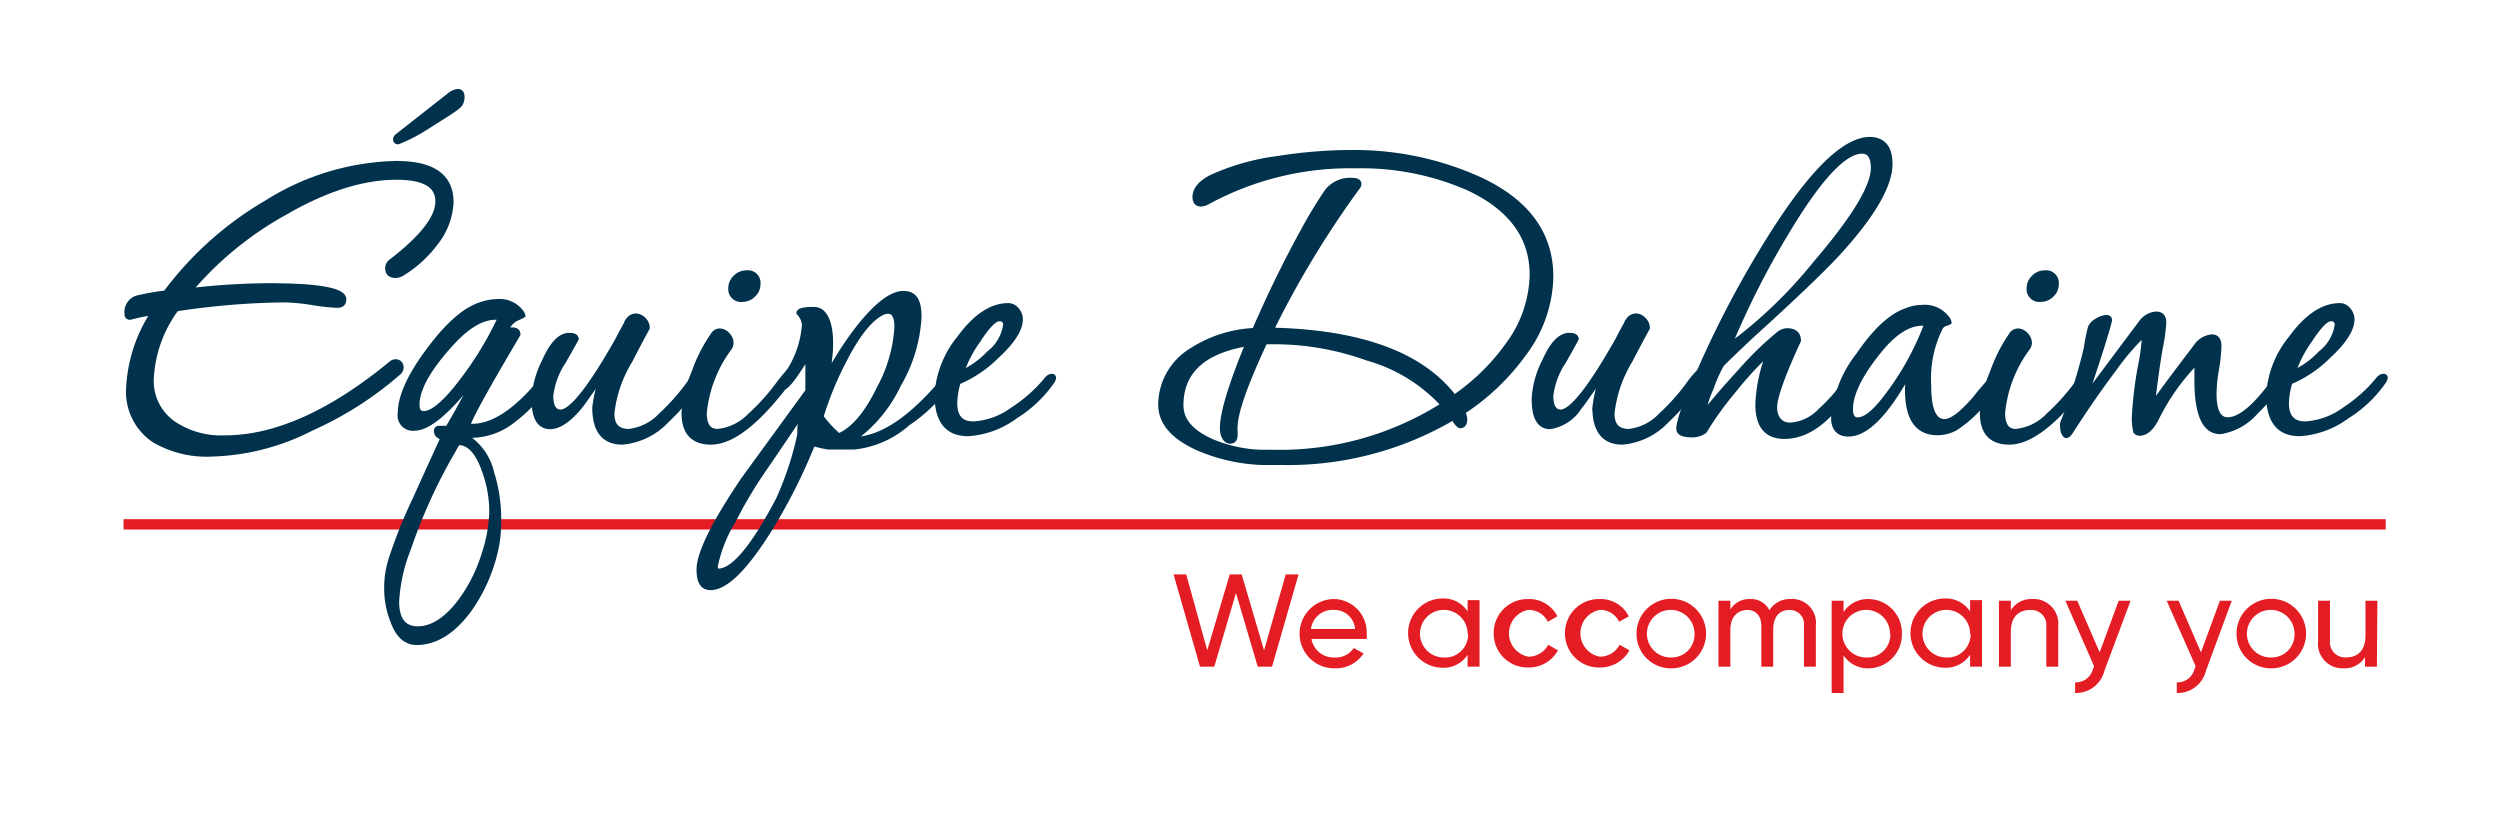 <svg id="Calque_1" data-name="Calque 1" xmlns="http://www.w3.org/2000/svg" width="210" height="70" viewBox="0 0 210 70"><title>logo-ia-duhaime-team-L</title><rect x="10.38" y="43.61" width="190.02" height="0.87" fill="#e41c23"/><path d="M37.92,17a6,6,0,0,1-1.33,3.46A10.07,10.07,0,0,1,33.79,23a1.16,1.16,0,0,1-.55.17c-.47,0-.71-.22-.71-.67a.78.78,0,0,1,.34-.58q3.89-3,3.88-5c0-1.36-1.15-2-3.46-2q-4.3,0-9.57,3.09A28.39,28.39,0,0,0,16,24.38a58.63,58.63,0,0,1,6.6-.41c4.2,0,6.31.39,6.31,1.17,0,.36-.2.54-.59.54a17.56,17.56,0,0,1-2.06-.23,17.64,17.64,0,0,0-2.37-.23,64.19,64.19,0,0,0-9.06.75,10.7,10.7,0,0,0-2.09,5.81,4.32,4.32,0,0,0,1.88,3.8,7.16,7.16,0,0,0,4.26,1.17q6.39,0,14-6.27a.55.55,0,0,1,.3-.12.48.48,0,0,1,.54.54.55.55,0,0,1-.17.38A29.41,29.41,0,0,1,26.18,36a19.47,19.47,0,0,1-8.31,2.17A8.79,8.79,0,0,1,12.94,37a4.91,4.91,0,0,1-2.17-4.35,12.66,12.66,0,0,1,2.05-6.35,15.94,15.94,0,0,0-1.88.38.26.26,0,0,1-.3-.29A1.27,1.27,0,0,1,11.52,25a21.31,21.31,0,0,1,2.38-.42A28.37,28.37,0,0,1,22.38,17a21.25,21.25,0,0,1,10.86-3.3C36.36,13.69,37.92,14.77,37.92,17Zm.92-8.82a1,1,0,0,1-.42.84c-.27.22-1.11.76-2.5,1.63a13.72,13.72,0,0,1-2.47,1.29.22.22,0,0,1-.25-.25.34.34,0,0,1,.13-.25Q34.88,10.22,37.71,8a1.41,1.41,0,0,1,.71-.34C38.7,7.63,38.84,7.8,38.84,8.13Z" fill="#00324d" stroke="#00324d" stroke-miterlimit="10" stroke-width="0.36"/><path d="M46.5,31.32a1.46,1.46,0,0,1-.33.71,12.6,12.6,0,0,1-3,3.26,5.76,5.76,0,0,1-4.13,1.29,4.86,4.86,0,0,1,2.29,3.13,12.82,12.82,0,0,1,.59,4,10.93,10.93,0,0,1-.21,2.3,14,14,0,0,1-2.21,5.14C38.16,53,36.66,54,35,54c-.89,0-1.57-.58-2-1.75a7.46,7.46,0,0,1-.55-2.88,7.92,7.92,0,0,1,.38-2.43,41.79,41.79,0,0,1,2.05-5.1q1.13-2.51,2.3-5.05c-.37-.11-.55-.31-.55-.58a.23.23,0,0,1,.25-.26l.34,0,.37,0q1-1.68,2.34-4.26C37.67,34.59,36,36,34.81,36a1.1,1.1,0,0,1-1.22-1.26q0-2.13,2.39-5.32C37.56,27.29,39,26,40.4,25.55a4.59,4.59,0,0,1,1.38-.25,2.29,2.29,0,0,1,2.09,1,.71.71,0,0,1,.08.21s-.17.11-.52.25a1.86,1.86,0,0,0-.9,1,1.35,1.35,0,0,1,.46-.08c.36,0,.55.13.55.41q-4.14,7-4.22,7.69h.33c1.92,0,4-1.49,6.31-4.47.14-.17.26-.25.38-.25S46.5,31.18,46.5,31.32ZM41.28,42.89a10.18,10.18,0,0,0-.63-3.38c-.55-1.54-1.26-2.3-2.13-2.3-.05,0-.19.21-.41.63a44.8,44.8,0,0,0-3.76,8.23,14,14,0,0,0-1,4.46c0,1.51.58,2.26,1.75,2.26s2.41-.77,3.55-2.3a13,13,0,0,0,2-4A12.15,12.15,0,0,0,41.28,42.89ZM42,26.68a1.45,1.45,0,0,0-.37,0c-1.12,0-2.33.71-3.64,2.13Q35.06,32,35.06,34c0,.48.18.71.54.71.61,0,1.45-.63,2.51-1.88A28.47,28.47,0,0,0,42,26.68Z" fill="#00324d" stroke="#00324d" stroke-miterlimit="10" stroke-width="0.36"/><path d="M59,31.28a1.48,1.48,0,0,1-.26.71,15.12,15.12,0,0,1-2.71,3.34,5.83,5.83,0,0,1-3.76,1.84c-1.56,0-2.34-1-2.34-2.93a11.08,11.08,0,0,1,.63-2.63c-1,1.42-1.6,2.3-1.88,2.63-.92,1.09-1.74,1.63-2.47,1.63q-1.38,0-1.38-2.34a7.94,7.94,0,0,1,.88-3.21c.64-1.45,1.34-2.18,2.09-2.18.42,0,.63.11.63.34,0,0-.36.66-1.07,1.9a6.48,6.48,0,0,0-1.06,2.86c0,.89.26,1.34.79,1.34.89,0,2.49-2,4.8-6.1.2-.39.49-.94.88-1.63a.81.81,0,0,1,.63-.34,1,1,0,0,1,.69.32,1,1,0,0,1,.31.73s-.5.9-1.48,2.8a10.57,10.57,0,0,0-1.49,4.38q0,1.47,1.38,1.47a4.35,4.35,0,0,0,2.68-1.34,18.11,18.11,0,0,0,2.25-2.51A9,9,0,0,1,58.91,31C59,31,59,31.11,59,31.28Z" fill="#00324d" stroke="#00324d" stroke-miterlimit="10" stroke-width="0.36"/><path d="M66.5,31.44a1.16,1.16,0,0,1-.29.67q-3.81,5.05-6.48,5.06c-1.53,0-2.3-.83-2.3-2.47a10.21,10.21,0,0,1,.84-3.42,12.82,12.82,0,0,1,1.59-3.14.69.69,0,0,1,.58-.37.94.94,0,0,1,.69.33,1,1,0,0,1,.31.71.85.85,0,0,1-.16.46,10.82,10.82,0,0,0-2.09,5.43c0,1,.36,1.51,1.08,1.51A4.35,4.35,0,0,0,63,34.87a17.72,17.72,0,0,0,2.21-2.42,15.77,15.77,0,0,1,1.09-1.34Q66.5,31.11,66.5,31.44Zm-2.8-7.56a1.21,1.21,0,0,1-.4.9,1.3,1.3,0,0,1-.94.4.89.89,0,0,1-1-1,1.2,1.2,0,0,1,.4-.89,1.26,1.26,0,0,1,.94-.4A.88.88,0,0,1,63.7,23.88Z" fill="#00324d" stroke="#00324d" stroke-miterlimit="10" stroke-width="0.36"/><path d="M80.12,31.28a1.55,1.55,0,0,1-.25.71,13,13,0,0,1-3.6,3.59,8.09,8.09,0,0,1-4.51,2c-.25,0-.63,0-1.13,0H69.55a10,10,0,0,1-1.25-.29,46.84,46.84,0,0,1-3.51,7q-3.14,5.1-5.1,5.1c-.7,0-1-.52-1-1.55q0-2.05,3.75-7.6l5.39-7.4v-.25c0-1,0-1.88,0-2.63-1.06,1.73-1.73,2.59-2,2.59s-.25-.1-.25-.29a.59.59,0,0,1,.12-.34,8.27,8.27,0,0,0,1.84-4.63,1.6,1.6,0,0,0-.46-1c0-.22.43-.33,1.3-.33s1.42,1,1.42,2.84c0,.28,0,.69-.07,1.23s-.06.94-.06,1.19a27.44,27.44,0,0,1,2.59-3.92c1.45-1.78,2.66-2.68,3.63-2.68s1.34.66,1.34,2a12.61,12.61,0,0,1-1.73,5.72,11.81,11.81,0,0,1-3.78,4.55q3.63-.07,8.06-5.64c.11-.14.19-.2.25-.2S80.12,31.11,80.12,31.28Zm-12.7,3.8a.12.12,0,0,0-.09,0c-.11,0-.26.14-.46.41-.66,1-1.67,2.48-3,4.43a36.12,36.12,0,0,0-2.22,3.8,11.93,11.93,0,0,0-1.54,3.85c0,.25.08.37.25.37,1.22,0,2.91-2,5-6a26.54,26.54,0,0,0,1.8-5.47,2.06,2.06,0,0,1,0-.42A1.72,1.72,0,0,1,67.42,35.08Zm7.89-7.61c0-.86-.23-1.29-.71-1.29a1.15,1.15,0,0,0-.41.08c-1,.45-2.07,1.74-3.18,3.89A27.47,27.47,0,0,0,69,35a9.44,9.44,0,0,0,1.46,1.58q1.83-.79,3.38-4A12.16,12.16,0,0,0,75.31,27.47Z" fill="#00324d" stroke="#00324d" stroke-miterlimit="10" stroke-width="0.36"/><path d="M88.53,31.74a.76.76,0,0,1-.08.25,10.56,10.56,0,0,1-3.14,3,7.46,7.46,0,0,1-4,1.47c-1.75,0-2.63-1.1-2.63-3.3a8.38,8.38,0,0,1,1.88-4.77c1.34-1.83,2.71-2.75,4.14-2.75a.94.94,0,0,1,.73.37,1.22,1.22,0,0,1,.31.8c0,.86-.66,1.9-2,3.13a10.15,10.15,0,0,1-3.22,2.17,6.52,6.52,0,0,0-.29,1.76c0,1.14.51,1.71,1.54,1.71a6.13,6.13,0,0,0,3.3-1.21A12.6,12.6,0,0,0,87.78,32c.19-.28.39-.42.58-.42A.15.15,0,0,1,88.53,31.74Zm-4.09-4.43a.44.44,0,0,0-.5-.5c-.42,0-1,.64-1.84,1.92a10.12,10.12,0,0,0-1.3,2.55,7.37,7.37,0,0,0,2.26-1.63A3.63,3.63,0,0,0,84.44,27.31Z" fill="#00324d" stroke="#00324d" stroke-miterlimit="10" stroke-width="0.36"/><path d="M130.3,23.26A11.1,11.1,0,0,1,128,29.77a19.27,19.27,0,0,1-5.1,4.85,1.6,1.6,0,0,1,.17.58c0,.39-.14.59-.42.59-.11,0-.31-.22-.59-.67a27.41,27.41,0,0,1-14.41,3.76c-.58,0-1.14,0-1.67,0a15.09,15.09,0,0,1-5.26-1.17Q97.48,36.29,97.47,34a5.39,5.39,0,0,1,2.63-4.6,10.62,10.62,0,0,1,5.26-1.67q1.89-4.38,4.1-8.39a38.38,38.38,0,0,1,2-3.3,2.5,2.5,0,0,1,2.13-.92c.39,0,.59.11.59.33a.4.4,0,0,1-.09.25,81.23,81.23,0,0,0-7.27,12q11.23.26,15.34,5.64a17.94,17.94,0,0,0,4.51-4.43,10.12,10.12,0,0,0,2-5.84q0-4.73-5.3-7.23a22.34,22.34,0,0,0-9.4-1.88A25,25,0,0,0,101.44,17a1.39,1.39,0,0,1-.55.17q-.54,0-.54-.63c0-.61.43-1.15,1.3-1.63a19.34,19.34,0,0,1,5.72-1.63,39.47,39.47,0,0,1,6-.5A25.64,25.64,0,0,1,124.2,15Q130.31,17.79,130.3,23.26ZM121.2,34a13.61,13.61,0,0,0-6.35-3.89,23.08,23.08,0,0,0-7.48-1.37c-.36,0-.73,0-1.09,0q-2.5,5.34-2.5,7.14a1.69,1.69,0,0,0,0,.34,1.53,1.53,0,0,1,0,.33c0,.36-.15.54-.46.54s-.67-.37-.67-1.13q0-1.87,2.13-7.06-5.55.93-5.55,5.14c0,1.26.85,2.24,2.54,3a11.54,11.54,0,0,0,4.18.92h1A25.56,25.56,0,0,0,121.2,34Z" fill="#00324d" stroke="#00324d" stroke-miterlimit="10" stroke-width="0.36"/><path d="M143,31.28a1.44,1.44,0,0,1-.25.71,15.41,15.41,0,0,1-2.71,3.34,5.83,5.83,0,0,1-3.76,1.84c-1.56,0-2.34-1-2.34-2.93a11.41,11.41,0,0,1,.62-2.63c-1,1.42-1.6,2.3-1.88,2.63a3.64,3.64,0,0,1-2.46,1.63q-1.38,0-1.38-2.34a7.78,7.78,0,0,1,.88-3.21c.64-1.45,1.33-2.18,2.09-2.18.41,0,.62.11.62.34,0,0-.35.66-1.06,1.9a6.53,6.53,0,0,0-1.07,2.86c0,.89.27,1.34.8,1.34.89,0,2.49-2,4.8-6.1.19-.39.49-.94.88-1.63a.81.81,0,0,1,.62-.34.93.93,0,0,1,.69.32,1,1,0,0,1,.32.73s-.5.9-1.49,2.8a10.67,10.67,0,0,0-1.48,4.38q0,1.47,1.38,1.47a4.31,4.31,0,0,0,2.67-1.34,18.09,18.09,0,0,0,2.26-2.51A8.29,8.29,0,0,1,142.91,31C143,31,143,31.11,143,31.28Z" fill="#00324d" stroke="#00324d" stroke-miterlimit="10" stroke-width="0.36"/><path d="M158.79,13.77c0,1.81-1.45,4.31-4.34,7.48q-1.84,2-6.61,6.35-1.12,1-3.17,3a11.19,11.19,0,0,0-.9,2,9,9,0,0,0-.65,2,.17.17,0,0,1,0,.12c.61-.8,1.63-2,3.05-3.55A27.42,27.42,0,0,1,149.43,28a1.24,1.24,0,0,1,.67-.25q1,0,1,.87c-1.34,2.9-2,4.77-2,5.6s.43,1.46,1.29,1.46a3.77,3.77,0,0,0,2.51-1.21,13.18,13.18,0,0,0,2-2.25,5.34,5.34,0,0,1,1-1.21c.09,0,.13.08.13.25a1.67,1.67,0,0,1-.21.71c-1.87,3.14-3.84,4.72-5.93,4.72-1.51,0-2.26-.91-2.26-2.72a12.9,12.9,0,0,1,.92-4.3,28.9,28.9,0,0,0-2.86,3.11,27.36,27.36,0,0,0-2.49,3.45,1.78,1.78,0,0,1-1.08.33c-.75,0-1.13-.18-1.13-.54q0-1,1.8-5a85.84,85.84,0,0,1,6-11.28q5.1-8.07,8.31-8.06Q158.79,11.73,158.79,13.77Zm-1.46.34c0-.92-.31-1.38-.92-1.38q-2.26,0-6.39,6.93A70.45,70.45,0,0,0,145.3,29a38.68,38.68,0,0,0,7.14-6.85Q157.33,16.45,157.33,14.11Z" fill="#00324d" stroke="#00324d" stroke-miterlimit="10" stroke-width="0.36"/><path d="M168,31.57a1.18,1.18,0,0,1-.25.59A10.27,10.27,0,0,1,164.25,36a3.21,3.21,0,0,1-1.5.38q-2.55,0-2.55-3.62a11.69,11.69,0,0,1,.08-1.27q-2.79,5-5,5c-.86,0-1.29-.48-1.29-1.42a9.88,9.88,0,0,1,2.09-5.25q2.08-3.06,4-3.74a3.68,3.68,0,0,1,1.38-.29,2.38,2.38,0,0,1,2.17,1,.72.72,0,0,1,.12.29s-.09.07-.29.12a.74.74,0,0,0-.42.3,9.54,9.54,0,0,0-1,4.88c0,2,.43,3,1.3,3,.61,0,1.48-.67,2.61-2a16.77,16.77,0,0,1,1.81-2C167.93,31.36,168,31.43,168,31.57Zm-6.14-4.39a1.48,1.48,0,0,0-.38,0c-1.11,0-2.27.71-3.46,2.13q-2.55,3.09-2.55,5.06c0,.58.19.87.58.87.62,0,1.41-.64,2.38-1.92A23.72,23.72,0,0,0,161.83,27.18Z" fill="#00324d" stroke="#00324d" stroke-miterlimit="10" stroke-width="0.36"/><path d="M175.56,31.44a1.12,1.12,0,0,1-.3.67q-3.8,5.05-6.47,5.06c-1.53,0-2.3-.83-2.3-2.47a10.21,10.21,0,0,1,.84-3.42,13.2,13.2,0,0,1,1.58-3.14.72.72,0,0,1,.59-.37.94.94,0,0,1,.69.33,1,1,0,0,1,.31.71.8.8,0,0,1-.17.46,10.79,10.79,0,0,0-2.08,5.43c0,1,.36,1.51,1.08,1.51a4.35,4.35,0,0,0,2.72-1.34,18.38,18.38,0,0,0,2.21-2.42,15.77,15.77,0,0,1,1.09-1.34Q175.56,31.11,175.56,31.44Zm-2.8-7.56a1.21,1.21,0,0,1-.4.9,1.3,1.3,0,0,1-.94.4.89.89,0,0,1-1-1,1.2,1.2,0,0,1,.4-.89,1.25,1.25,0,0,1,.94-.4A.89.89,0,0,1,172.76,23.88Z" fill="#00324d" stroke="#00324d" stroke-miterlimit="10" stroke-width="0.36"/><path d="M191.93,31.65a.36.36,0,0,1-.08.25,20.23,20.23,0,0,1-2.34,2.72,5,5,0,0,1-3,1.67q-2,0-2-4.35c0-.44,0-.94,0-1.5a18.34,18.34,0,0,0-3.38,4.8c-.42.78-.88,1.18-1.38,1.18a.46.46,0,0,1-.38-.17,4.78,4.78,0,0,1-.12-1.17,32.06,32.06,0,0,1,.54-4.43,16.86,16.86,0,0,0,.29-2.09q0-.33-.12-.33a20.75,20.75,0,0,0-2.3,2.71c-1.14,1.51-2.37,3.27-3.68,5.31-.16.25-.3.37-.41.37s-.34-.25-.34-.75a1,1,0,0,1,0-.33,43.56,43.56,0,0,0,2-6.35c.05-.39.16-1,.33-1.67a1.18,1.18,0,0,1,.56-.59,1.73,1.73,0,0,1,.82-.29c.19,0,.29.08.29.25s-.65,2.4-2,6.35l3.09-4.14,1.5-2a1.74,1.74,0,0,1,1.3-.75c.44,0,.67.25.67.75a14.73,14.73,0,0,1-.3,2.15c-.19,1.07-.41,2.64-.66,4.7.77-1.11,2-2.74,3.63-4.89a1.81,1.81,0,0,1,1.34-.79c.41,0,.62.26.62.79a13.81,13.81,0,0,1-.21,2,13.38,13.38,0,0,0-.2,2c0,1.45.37,2.17,1.12,2.17q1.59,0,4.06-3.51c.16-.27.3-.41.41-.41S191.93,31.4,191.93,31.65Z" fill="#00324d" stroke="#00324d" stroke-miterlimit="10" stroke-width="0.36"/><path d="M200.39,31.74a.63.63,0,0,1-.09.25,10.51,10.51,0,0,1-3.13,3,7.52,7.52,0,0,1-4,1.47c-1.76,0-2.63-1.1-2.63-3.3a8.31,8.31,0,0,1,1.88-4.77q2-2.75,4.13-2.75a.92.92,0,0,1,.73.37,1.24,1.24,0,0,1,.32.8c0,.86-.66,1.9-2,3.13a10.12,10.12,0,0,1-3.21,2.17,6.59,6.59,0,0,0-.3,1.76c0,1.14.52,1.71,1.55,1.71a6.19,6.19,0,0,0,3.3-1.21A12.54,12.54,0,0,0,199.63,32c.2-.28.39-.42.59-.42A.15.15,0,0,1,200.39,31.74Zm-4.1-4.43a.44.44,0,0,0-.5-.5c-.42,0-1,.64-1.84,1.92a10.37,10.37,0,0,0-1.29,2.55,7.46,7.46,0,0,0,2.25-1.63A3.63,3.63,0,0,0,196.29,27.31Z" fill="#00324d" stroke="#00324d" stroke-miterlimit="10" stroke-width="0.36"/><path d="M99.64,48.25l1.77,6.38,1.89-6.38h1l1.88,6.38L108,48.25h1.08L106.85,56h-1.2l-1.83-6.19L102,56h-1.2l-2.22-7.75Z" fill="#e41c23"/><path d="M112.13,55.23a1.8,1.8,0,0,0,1.59-.8l.82.46a2.79,2.79,0,0,1-2.43,1.25,2.91,2.91,0,1,1-.07-5.82,2.79,2.79,0,0,1,2.76,2.92,2,2,0,0,1,0,.43h-4.64A1.9,1.9,0,0,0,112.13,55.23Zm-2-2.4h3.7a1.75,1.75,0,0,0-1.78-1.6A1.84,1.84,0,0,0,110.12,52.83Z" fill="#e41c23"/><path d="M124.28,56h-1v-1a2.4,2.4,0,0,1-2.09,1.09,2.91,2.91,0,0,1,0-5.82,2.4,2.4,0,0,1,2.09,1.09v-.95h1Zm-1-2.77a2,2,0,1,0-2,2A1.93,1.93,0,0,0,123.32,53.23Z" fill="#e41c23"/><path d="M125.47,53.23a2.85,2.85,0,0,1,2.91-2.91,2.65,2.65,0,0,1,2.44,1.45l-.8.46a1.79,1.79,0,0,0-1.64-1,2,2,0,0,0,0,3.93,1.87,1.87,0,0,0,1.67-1l.82.47a2.8,2.8,0,0,1-2.49,1.44A2.85,2.85,0,0,1,125.47,53.23Z" fill="#e41c23"/><path d="M131.46,53.23a2.85,2.85,0,0,1,2.92-2.91,2.65,2.65,0,0,1,2.44,1.45l-.81.46a1.76,1.76,0,0,0-1.63-1,2,2,0,0,0,0,3.93,1.87,1.87,0,0,0,1.67-1l.82.47a2.8,2.8,0,0,1-2.49,1.44A2.85,2.85,0,0,1,131.46,53.23Z" fill="#e41c23"/><path d="M137.47,53.23a2.92,2.92,0,1,1,2.91,2.91A2.88,2.88,0,0,1,137.47,53.23Zm4.87,0a2,2,0,1,0-2,2A1.93,1.93,0,0,0,142.34,53.23Z" fill="#e41c23"/><path d="M152.53,52.55V56h-1V52.59a1.18,1.18,0,0,0-1.22-1.35c-.78,0-1.36.48-1.36,1.68V56h-1V52.59c0-.88-.46-1.35-1.18-1.35s-1.42.48-1.42,1.68V56h-1V50.46h1v.74a1.85,1.85,0,0,1,1.65-.88,1.73,1.73,0,0,1,1.63.94,2,2,0,0,1,1.74-.94A2,2,0,0,1,152.53,52.55Z" fill="#e41c23"/><path d="M159.76,53.23a2.84,2.84,0,0,1-2.8,2.91,2.43,2.43,0,0,1-2.1-1.09v3.16h-1V50.46h1v.95a2.43,2.43,0,0,1,2.1-1.09A2.84,2.84,0,0,1,159.76,53.23Zm-1,0a2,2,0,1,0-2,2A1.93,1.93,0,0,0,158.79,53.23Z" fill="#e41c23"/><path d="M166.49,56h-1v-1a2.43,2.43,0,0,1-2.1,1.09,2.91,2.91,0,0,1,0-5.82,2.43,2.43,0,0,1,2.1,1.09v-.95h1Zm-1-2.77a2,2,0,1,0-2,2A1.94,1.94,0,0,0,165.53,53.23Z" fill="#e41c23"/><path d="M172.89,52.6V56h-1V52.65a1.27,1.27,0,0,0-1.37-1.41c-.89,0-1.61.52-1.61,1.82V56h-1V50.46h1v.8a2,2,0,0,1,1.8-.94A2.07,2.07,0,0,1,172.89,52.6Z" fill="#e41c23"/><path d="M176.77,56.34a2.45,2.45,0,0,1-2.46,1.87v-.89a1.48,1.48,0,0,0,1.5-1.13l.1-.21-2.42-5.52h1l1.88,4.34,1.6-4.34h1Z" fill="#e41c23"/><path d="M185.3,56.34a2.44,2.44,0,0,1-2.45,1.87v-.89a1.47,1.47,0,0,0,1.49-1.13l.1-.21L182,50.46h1l1.88,4.34,1.59-4.34h1Z" fill="#e41c23"/><path d="M187.87,53.23a2.92,2.92,0,1,1,2.91,2.91A2.89,2.89,0,0,1,187.87,53.23Zm4.87,0a2,2,0,1,0-2,2A1.93,1.93,0,0,0,192.74,53.23Z" fill="#e41c23"/><path d="M199.66,56h-1v-.8a2,2,0,0,1-1.79.94,2.06,2.06,0,0,1-2.15-2.28v-3.4h1v3.35a1.27,1.27,0,0,0,1.37,1.41c.89,0,1.61-.52,1.61-1.82V50.46h1Z" fill="#e41c23"/></svg>